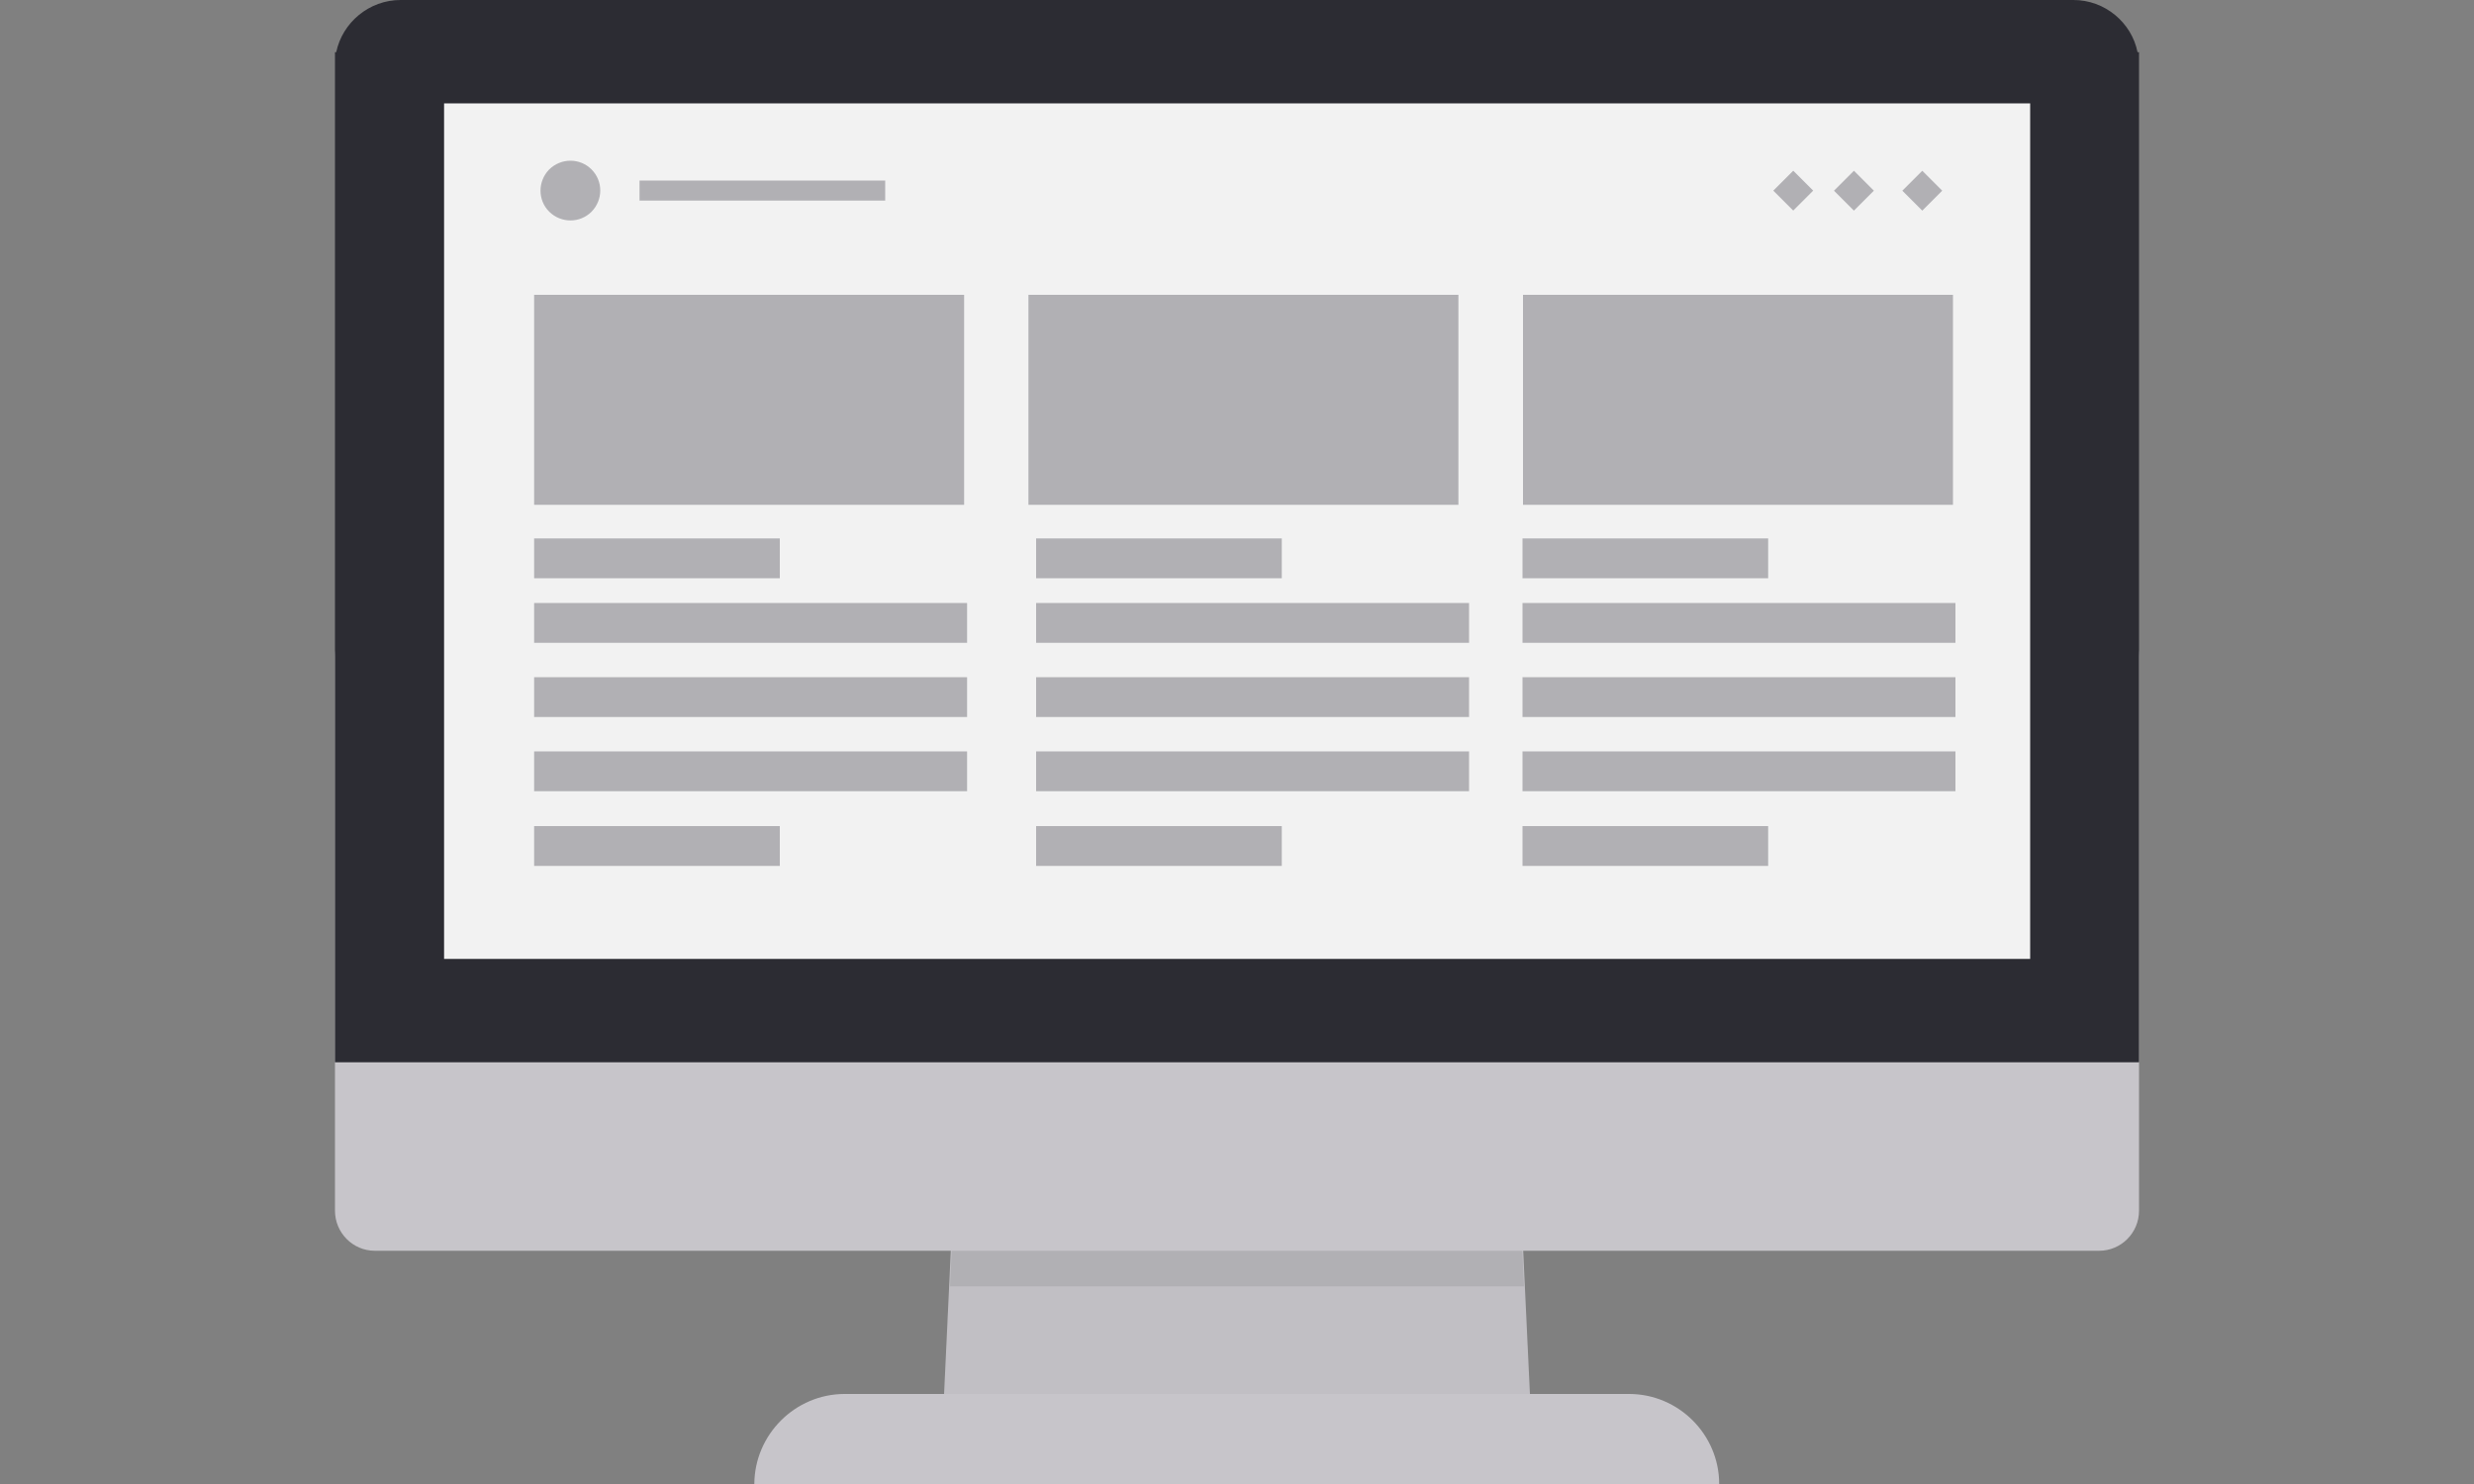 <?xml version="1.0" encoding="utf-8"?>
<!-- Generator: Adobe Illustrator 27.2.0, SVG Export Plug-In . SVG Version: 6.00 Build 0)  -->
<svg version="1.1" id="レイヤー_1" xmlns="http://www.w3.org/2000/svg" xmlns:xlink="http://www.w3.org/1999/xlink" x="0px"
	 y="0px" viewBox="0 0 100 60" style="enable-background:new 0 0 100 60;" xml:space="preserve">
<rect x="0" y="0" width="100" height="60" fill="#808080" stroke="none"/>
<style type="text/css">
	.st0{fill:#C1BFC4;}
	.st1{fill:#B1B0B4;}
	.st2{fill:#C7C5CA;}
	.st3{fill:#2C2C33;}
	.st4{fill:#F2F2F2;}
</style>
<g>
	<g>
		<polygon class="st0" points="61.91,57.85 38.09,57.85 38.93,39.98 61.07,39.98 		"/>
		<polygon class="st1" points="61.6,52.01 38.4,52.01 38.93,40.72 61.07,40.72 		"/>
		<path class="st2" d="M34.14,56.36h31.71c2,0,3.64,1.64,3.64,3.64l0,0h-39l0,0C30.5,58,32.14,56.36,34.14,56.36z"/>
	</g>
	<path class="st2" d="M86.46,26.54v22.41c0,0.9-0.73,1.62-1.61,1.62H15.15c-0.89,0-1.61-0.73-1.61-1.62V26.54
		c0-0.9,0.73-1.62,1.61-1.62h69.69C85.73,24.92,86.46,25.64,86.46,26.54z"/>
	<path class="st3" d="M86.46,2.11v40.84H13.54V2.11h0.05C13.84,0.91,14.92,0,16.19,0h67.62c1.27,0,2.35,0.91,2.59,2.11H86.46z"/>
	<rect x="17.95" y="4.18" class="st4" width="64.11" height="34.59"/>
	<g>
		<rect x="21.59" y="11.92" class="st1" width="17.38" height="8.49"/>
		<rect x="41.57" y="11.92" class="st1" width="17.38" height="8.49"/>
		<rect x="61.56" y="11.92" class="st1" width="17.38" height="8.49"/>
		<rect x="21.59" y="21.77" class="st1" width="9.93" height="1.61"/>
		<rect x="25.85" y="7.3" class="st1" width="9.93" height="0.81"/>
		<rect x="21.59" y="33.4" class="st1" width="9.93" height="1.61"/>
		<rect x="21.59" y="24.38" class="st1" width="17.5" height="1.61"/>
		<rect x="21.59" y="27.38" class="st1" width="17.5" height="1.61"/>
		<rect x="21.59" y="30.38" class="st1" width="17.5" height="1.61"/>
		<rect x="41.88" y="21.77" class="st1" width="9.93" height="1.61"/>
		<rect x="41.88" y="33.4" class="st1" width="9.93" height="1.61"/>
		<rect x="41.88" y="24.38" class="st1" width="17.5" height="1.61"/>
		<rect x="41.88" y="27.38" class="st1" width="17.5" height="1.61"/>
		<rect x="41.88" y="30.38" class="st1" width="17.5" height="1.61"/>
		<rect x="61.54" y="21.77" class="st1" width="9.93" height="1.61"/>
		<rect x="61.54" y="33.4" class="st1" width="9.93" height="1.61"/>
		<rect x="61.54" y="24.38" class="st1" width="17.5" height="1.61"/>
		<rect x="61.54" y="27.38" class="st1" width="17.5" height="1.61"/>
		<rect x="61.54" y="30.38" class="st1" width="17.5" height="1.61"/>
		<path class="st1" d="M23.91,6.85L23.91,6.85c0.47,0.47,0.47,1.23,0,1.71l0,0c-0.47,0.47-1.23,0.47-1.71,0l0,0
			c-0.47-0.47-0.47-1.23,0-1.71l0,0C22.68,6.38,23.44,6.38,23.91,6.85z"/>
		
			<rect x="74.36" y="7.13" transform="matrix(-0.707 -0.707 0.707 -0.707 122.468 66.129)" class="st1" width="1.14" height="1.14"/>
		
			<rect x="77.12" y="7.13" transform="matrix(-0.707 -0.707 0.707 -0.707 127.182 68.081)" class="st1" width="1.14" height="1.14"/>
		
			<rect x="71.91" y="7.13" transform="matrix(-0.707 -0.707 0.707 -0.707 118.283 64.395)" class="st1" width="1.14" height="1.14"/>
	</g>
</g>
</svg>

